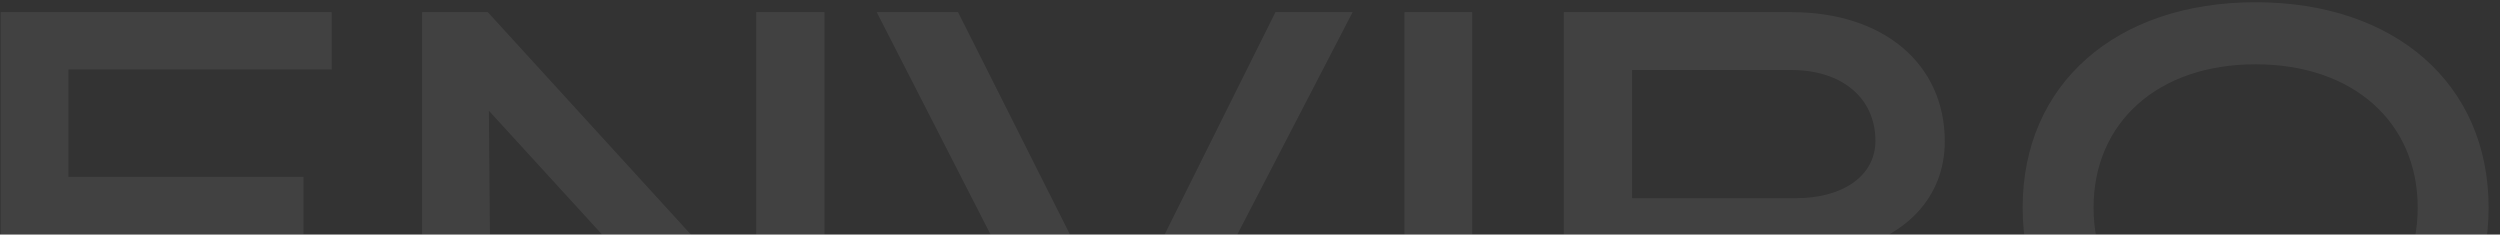 <svg xmlns="http://www.w3.org/2000/svg" viewBox="0 0 1439 135" width="1439" height="135"><rect x="0" y="0" width="1439" height="135" fill="#333333" stroke="none"/><style/><path id="Layer" fill-rule="evenodd" d="M.4 7h190.5v33H39.4v61.8h135.3v33H39.4V199h153.9v33H.4V7zm242.58 0h37.8l154.5 169.2V7h39.3v225h-39.3L281.38 63.7l.6 69.9V232h-39V7zm418.87 225h-42L504.65 7h46.8l91.8 182.4L734.15 7h44.4l-116.7 225zm146.56 0V7h39v225h-39zm91.7 0V7h131.1c52.8 0 88.2 29.7 88.2 74.4 0 32.1-22.5 55.8-58.8 63.3l67.5 87.3h-48.6l-63.3-84.6h-76.8V232h-39.3zm39.3-117.9h94.2c27.6 0 45.9-13.2 45.9-33 0-24.6-19.2-40.8-48.3-40.8h-91.8v73.8zm224.83 5.4c0-71.1 53.7-118.2 134.1-118.2 80.4 0 134.1 47.1 134.1 118.2s-53.7 118.5-134.1 118.5c-80.4 0-134.1-47.4-134.1-118.5zm227.4 0c0-48.9-36.9-82.5-93.3-82.5s-93.3 33.6-93.3 82.5 36.9 82.8 93.3 82.8 93.3-33.9 93.3-82.8zm225.95-83.4c-60.9 0-101.4 33.3-101.4 83.4 0 50.1 40.5 83.7 101.4 83.7 36 0 67.8-8.4 79.8-22.8v42c-18.6 10.2-50.7 16.8-79.8 16.8-85.8 0-143.1-48-143.1-119.7S1531.79.1 1617.59.1c26.1 0 56.1 6.6 74.7 16.8V58c-13.8-16.2-43.8-21.9-74.7-21.9zM1741.81 7h39v96.6h153.3V7h39.3v225h-39.3v-95.4h-153.3V232h-39V7zm284.47 0h190.5v33h-151.5v61.8h135.3v33h-135.3V199h153.9v33h-192.9V7zm380.28 29.1c-60.9 0-101.4 33.3-101.4 83.4 0 50.1 40.5 83.7 101.4 83.7 36 0 67.8-8.4 79.8-22.8v42c-18.6 10.2-50.7 16.8-79.8 16.8-85.8 0-143.1-48-143.1-119.7S2320.76.1 2406.56.1c26.1 0 56.1 6.6 74.7 16.8V58c-13.8-16.2-43.8-21.9-74.7-21.9zM2530.77 7h39v109.8l132-109.2h51.3l-101.4 87.9 110.7 136.5h-51.6l-89.1-112.8-51.9 42.3V232h-39V7z" opacity=".071" fill="#fff"/></svg>